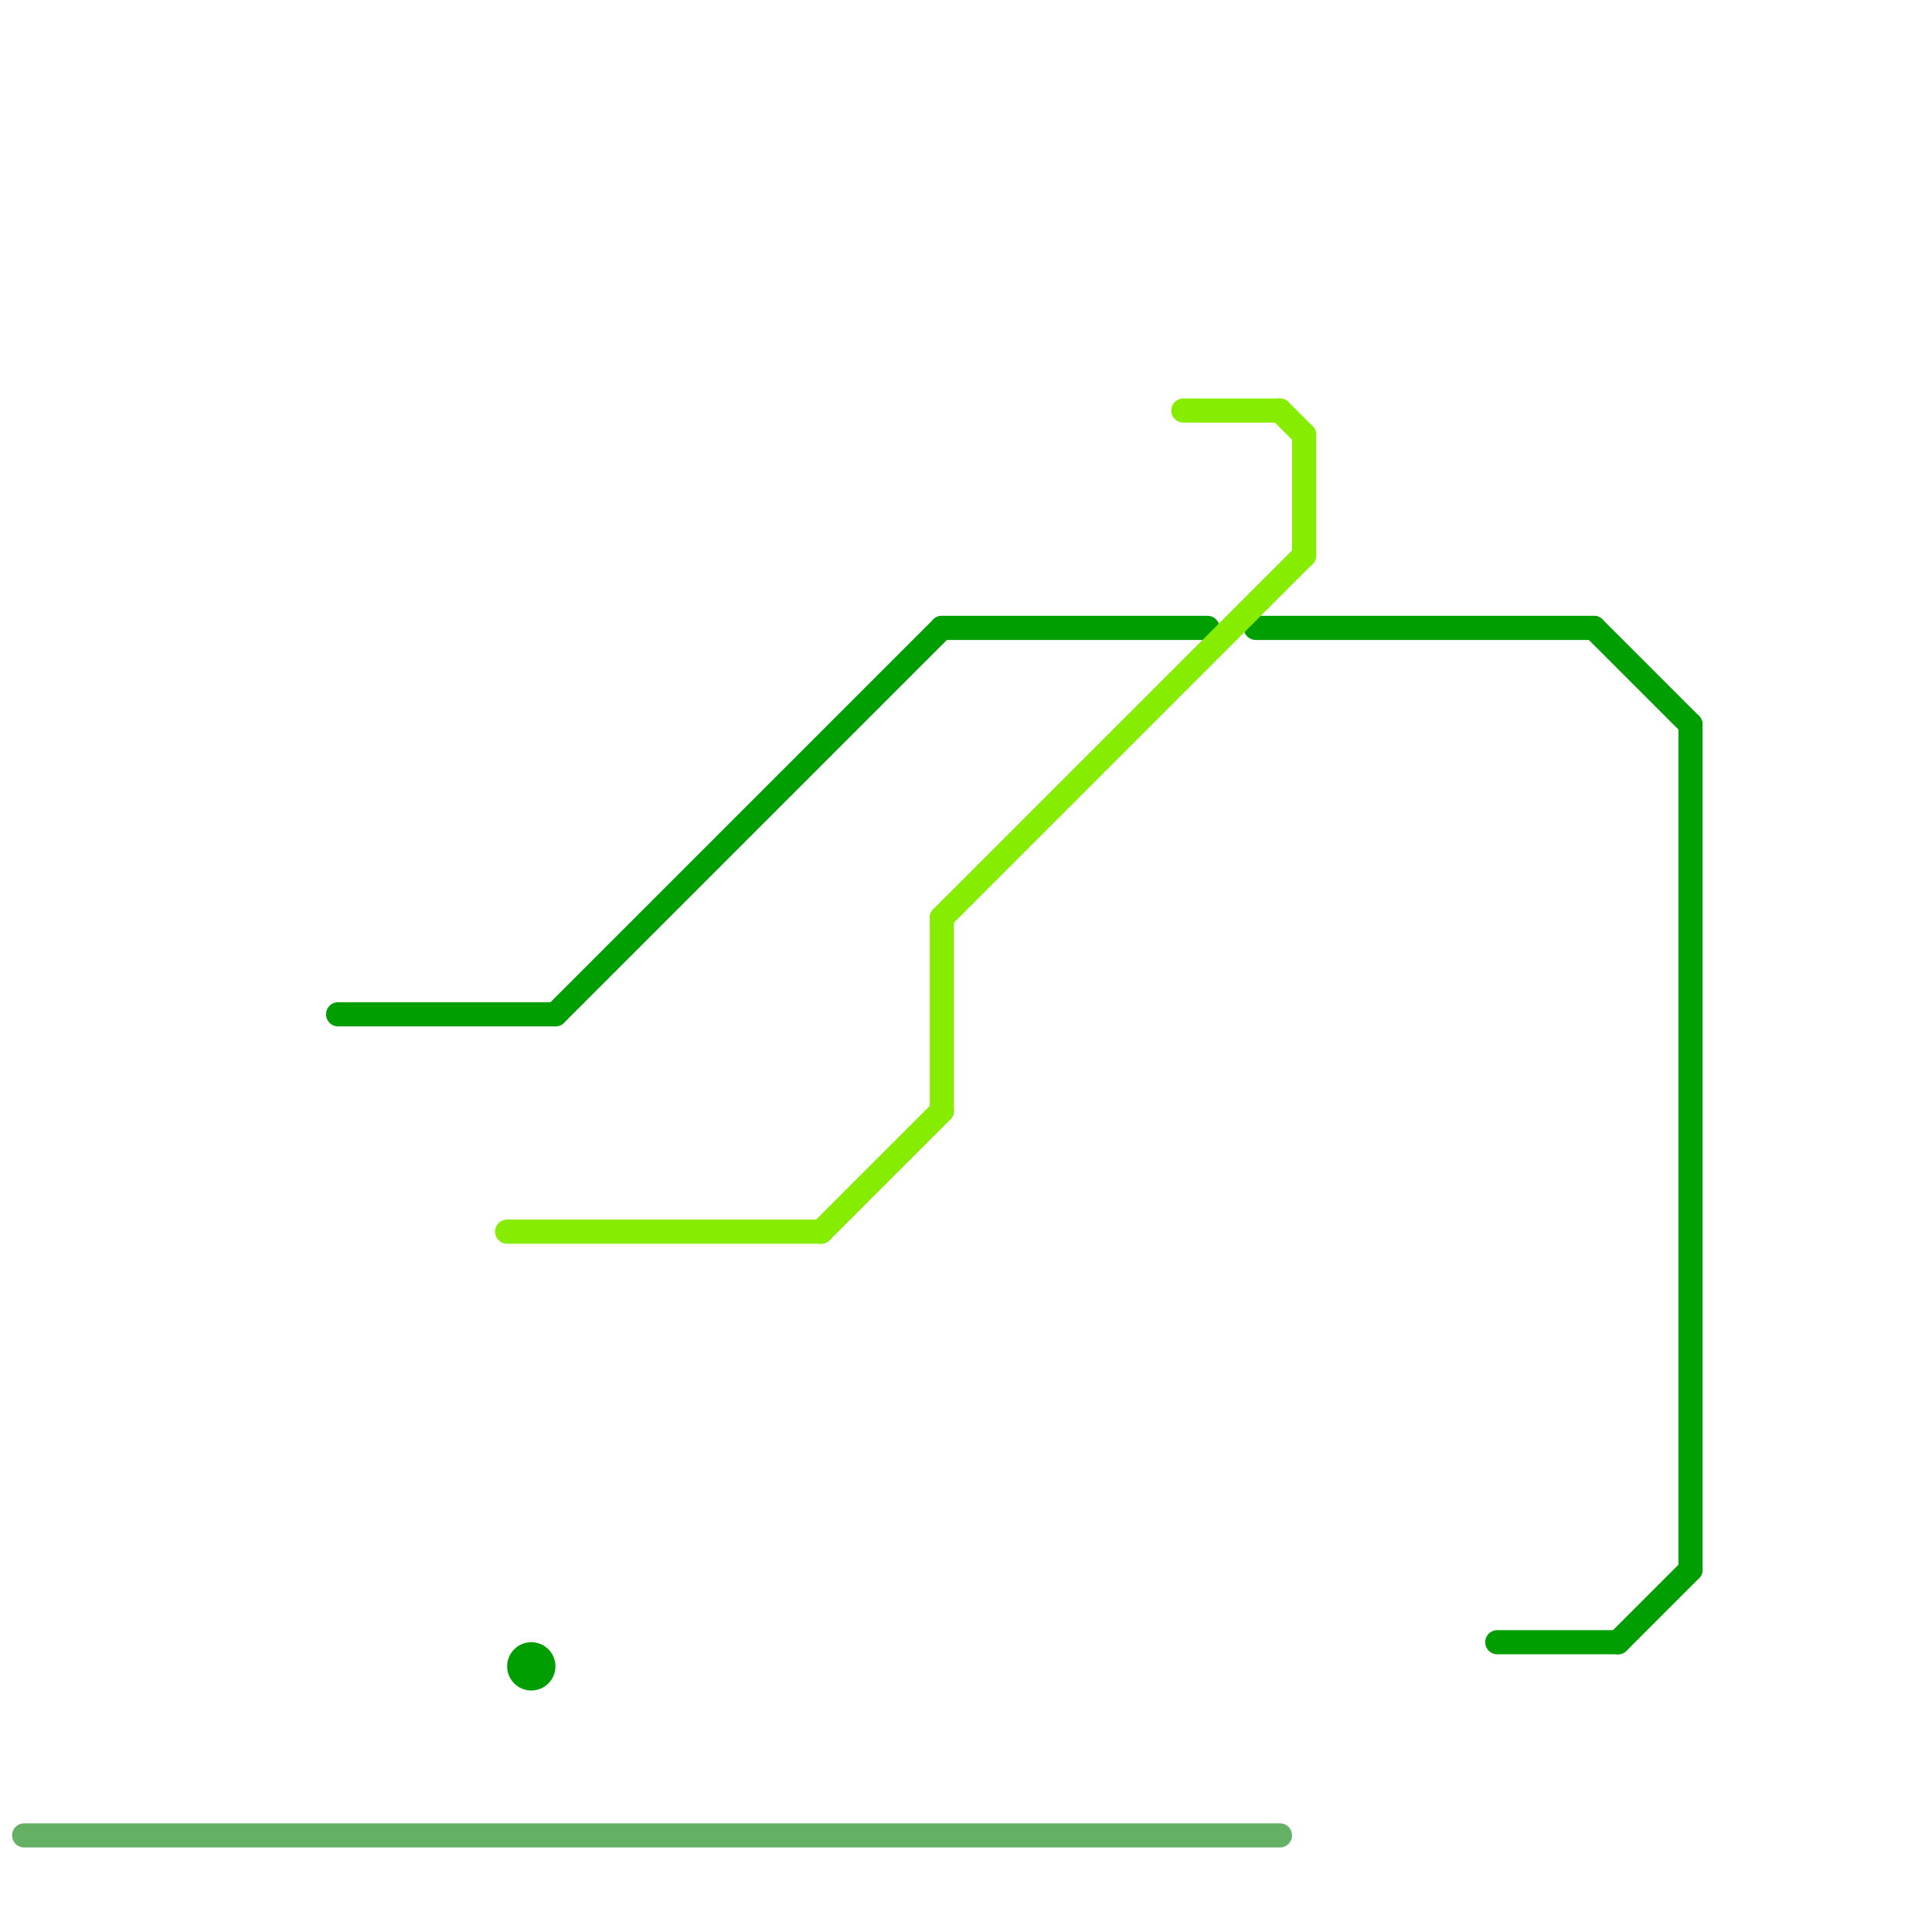 
<svg version="1.1" xmlns="http://www.w3.org/2000/svg" viewBox="0 0 80 80">
<style>text { font: 1px Helvetica; font-weight: 600; white-space: pre; dominant-baseline: central; } line { stroke-width: 1; fill: none; stroke-linecap: round; stroke-linejoin: round; } .c0 { stroke: #64b064 } .c1 { stroke: #009e00 } .c2 { stroke: #86ed00 }</style><defs><g id="wm-xf"><circle r="1.2" fill="#000"/><circle r="0.9" fill="#fff"/><circle r="0.6" fill="#000"/><circle r="0.3" fill="#fff"/></g><g id="wm"><circle r="0.6" fill="#000"/><circle r="0.3" fill="#fff"/></g></defs><line class="c0" x1="1" y1="76" x2="53" y2="76"/><line class="c1" x1="67" y1="68" x2="70" y2="65"/><line class="c1" x1="14" y1="42" x2="23" y2="42"/><line class="c1" x1="39" y1="26" x2="50" y2="26"/><line class="c1" x1="52" y1="26" x2="66" y2="26"/><line class="c1" x1="23" y1="42" x2="39" y2="26"/><line class="c1" x1="62" y1="68" x2="67" y2="68"/><line class="c1" x1="66" y1="26" x2="70" y2="30"/><line class="c1" x1="70" y1="30" x2="70" y2="65"/><circle cx="22" cy="69" r="1" fill="#009e00" /><line class="c2" x1="34" y1="51" x2="39" y2="46"/><line class="c2" x1="21" y1="51" x2="34" y2="51"/><line class="c2" x1="54" y1="18" x2="54" y2="23"/><line class="c2" x1="49" y1="17" x2="53" y2="17"/><line class="c2" x1="53" y1="17" x2="54" y2="18"/><line class="c2" x1="39" y1="38" x2="39" y2="46"/><line class="c2" x1="39" y1="38" x2="54" y2="23"/>
</svg>
